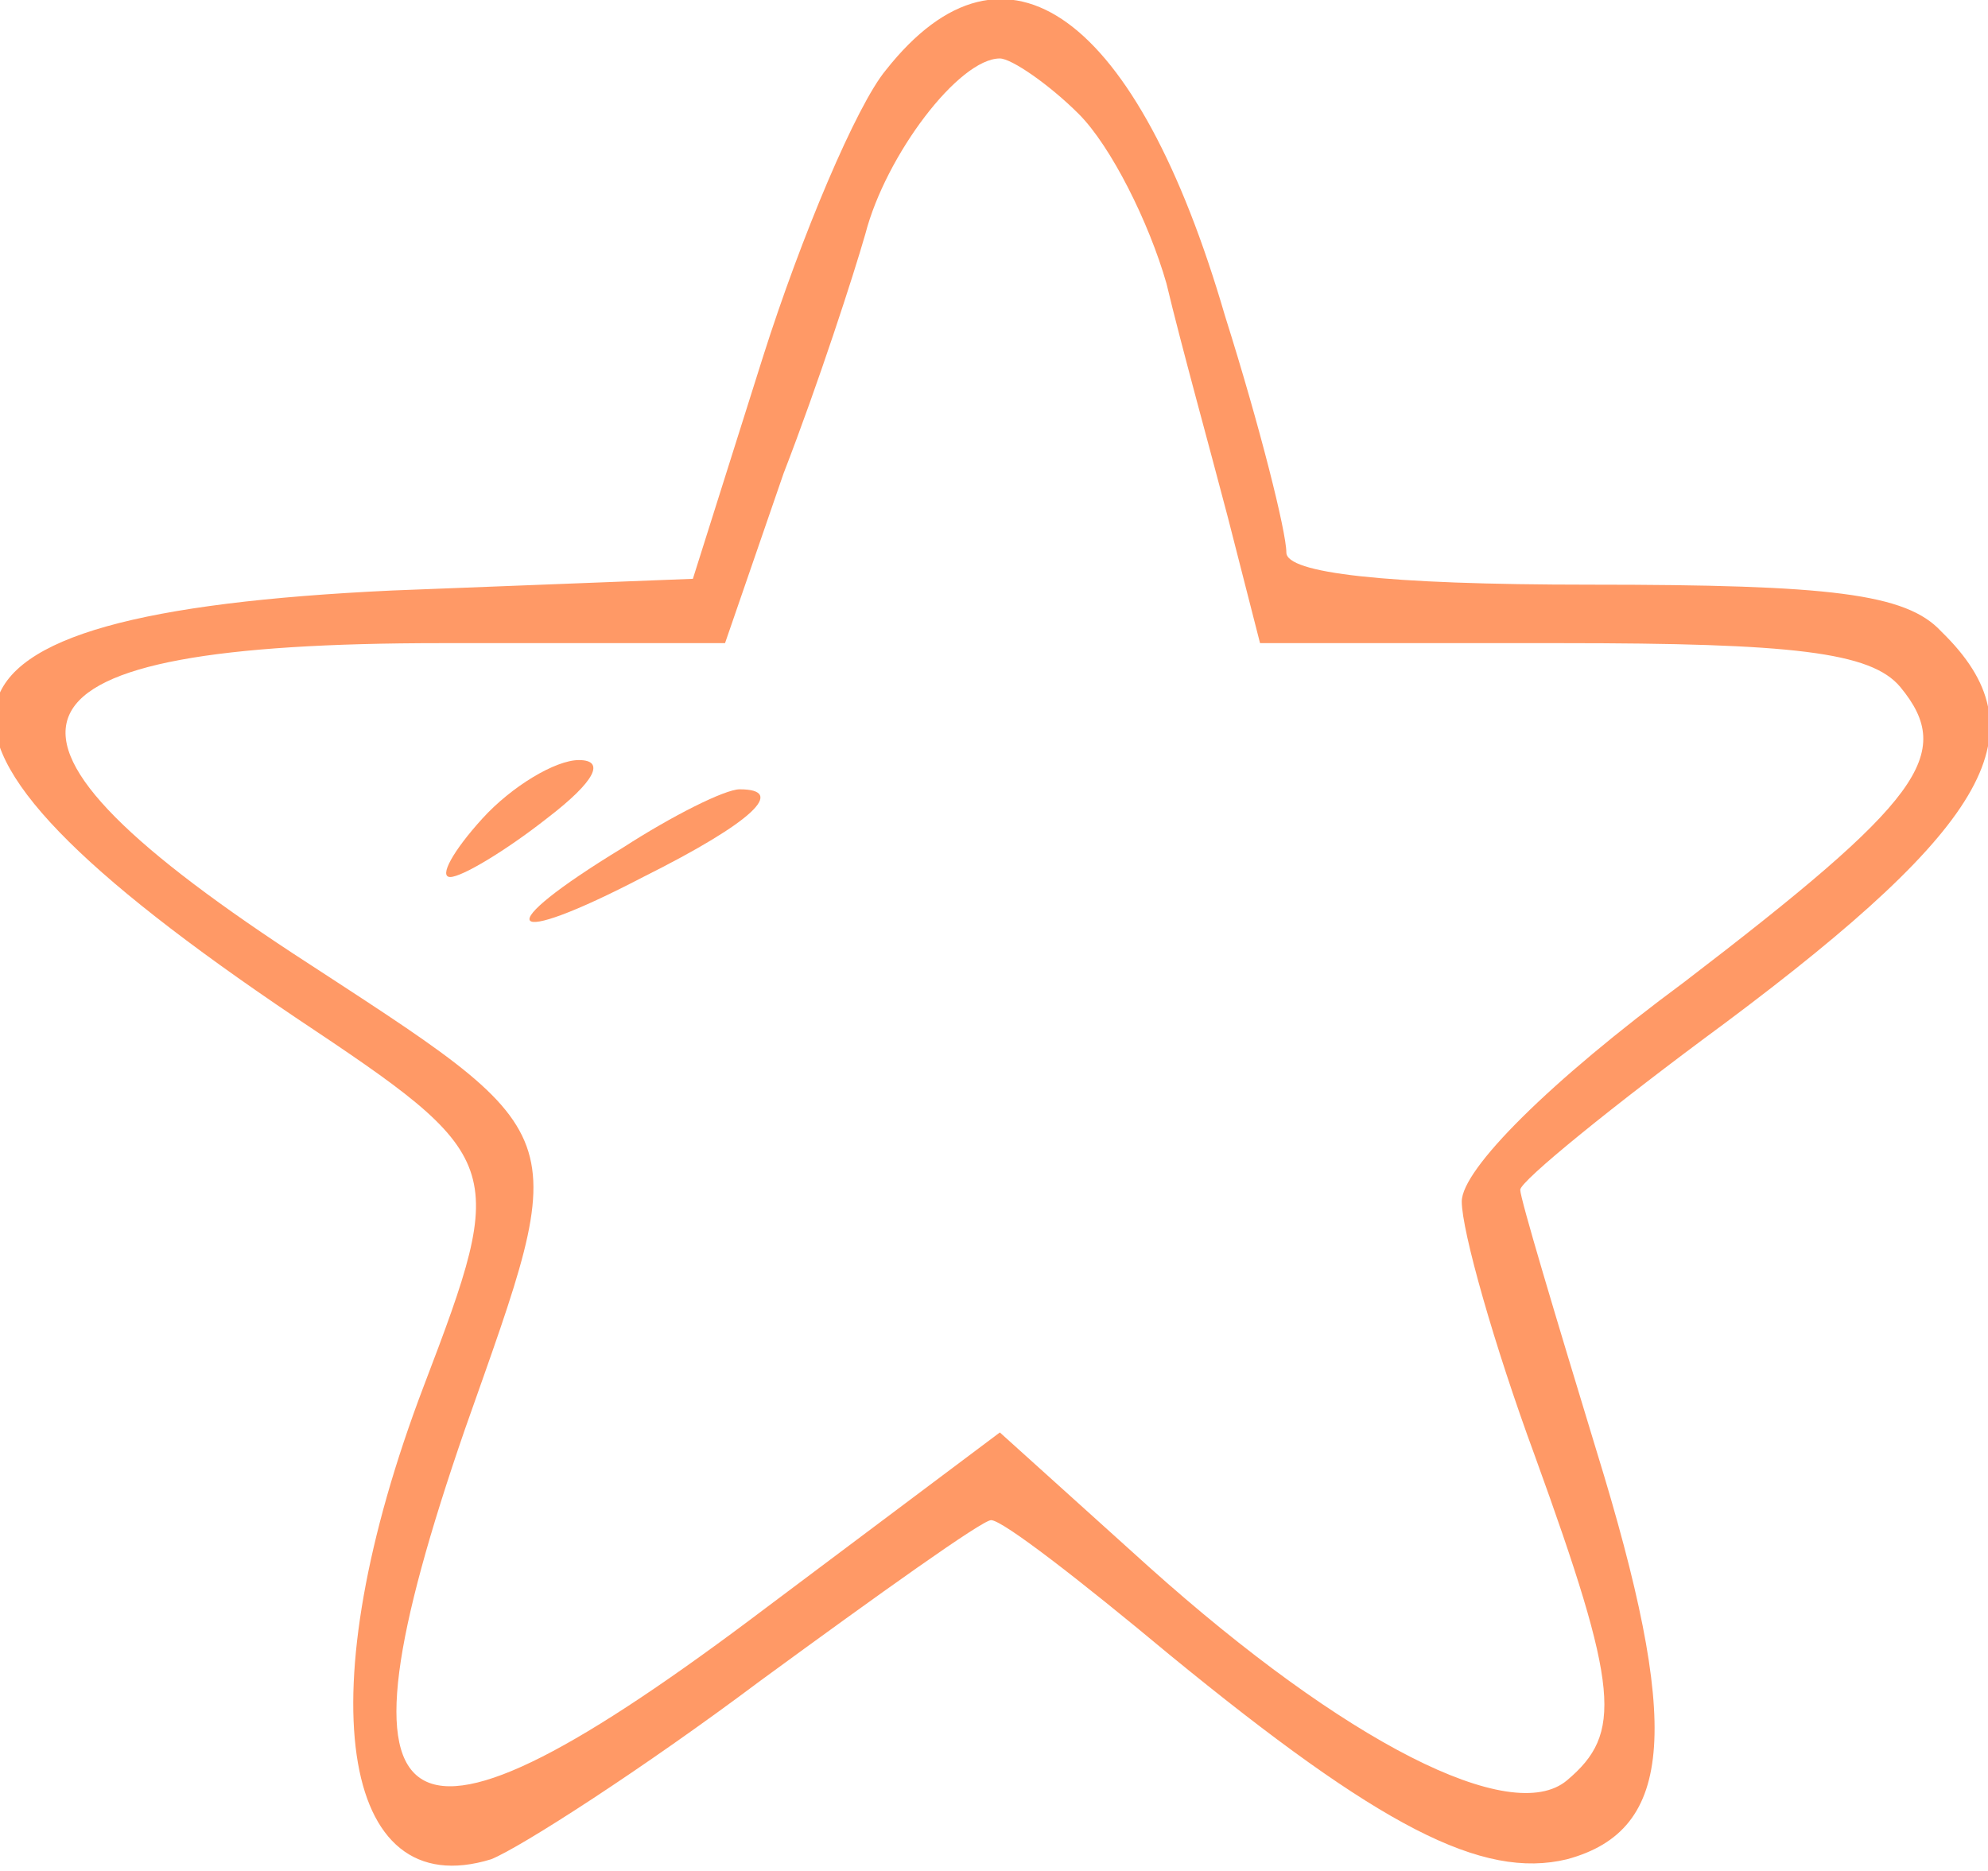 <?xml version="1.0" standalone="no"?>
<!DOCTYPE svg PUBLIC "-//W3C//DTD SVG 20010904//EN"
 "http://www.w3.org/TR/2001/REC-SVG-20010904/DTD/svg10.dtd">
<svg version="1.0" xmlns="http://www.w3.org/2000/svg"
 width="68pt" height="64pt" viewBox="0 0 68 64"
 preserveAspectRatio="xMidYMid meet">

<g transform="translate(0,64) scale(0.1,-0.1)"
fill="#FF9966" stroke="none">
<path d="M303 616 c-10 -12 -29 -57 -42 -98 l-24 -76 -103 -4 c-170 -8 -180
-47 -33 -146 72 -48 73 -50 44 -126 -40 -105 -29 -178 23 -162 10 4 52 31 92
61 41 30 76 55 79 55 4 0 31 -21 61 -46 72 -59 107 -77 136 -70 37 10 39 46
10 140 -14 46 -26 86 -26 89 0 3 32 29 70 57 91 68 109 100 74 134 -12 13 -38
16 -120 16 -71 0 -104 4 -104 11 0 7 -9 43 -21 81 -30 103 -75 136 -116 84z
m66 -15 c11 -11 24 -37 30 -58 5 -21 15 -57 21 -80 l11 -43 103 0 c79 0 106
-3 116 -15 19 -23 7 -39 -74 -101 -46 -34 -76 -64 -76 -75 0 -10 11 -49 25
-87 29 -80 30 -95 11 -111 -19 -16 -76 13 -143 73 l-51 46 -80 -60 c-127 -96
-152 -81 -103 61 37 105 39 99 -59 163 -117 77 -103 106 51 106 l97 0 20 58
c12 31 24 68 28 82 7 27 32 60 46 60 4 0 17 -9 27 -19z"/>
<path d="M165 360 c-10 -11 -15 -20 -11 -20 4 0 19 9 33 20 17 13 20 20 11 20
-8 0 -23 -9 -33 -20z"/>
<path d="M213 350 c-46 -28 -41 -35 7 -10 38 19 49 30 33 30 -5 0 -23 -9 -40
-20z"/>
</g>
</svg>
